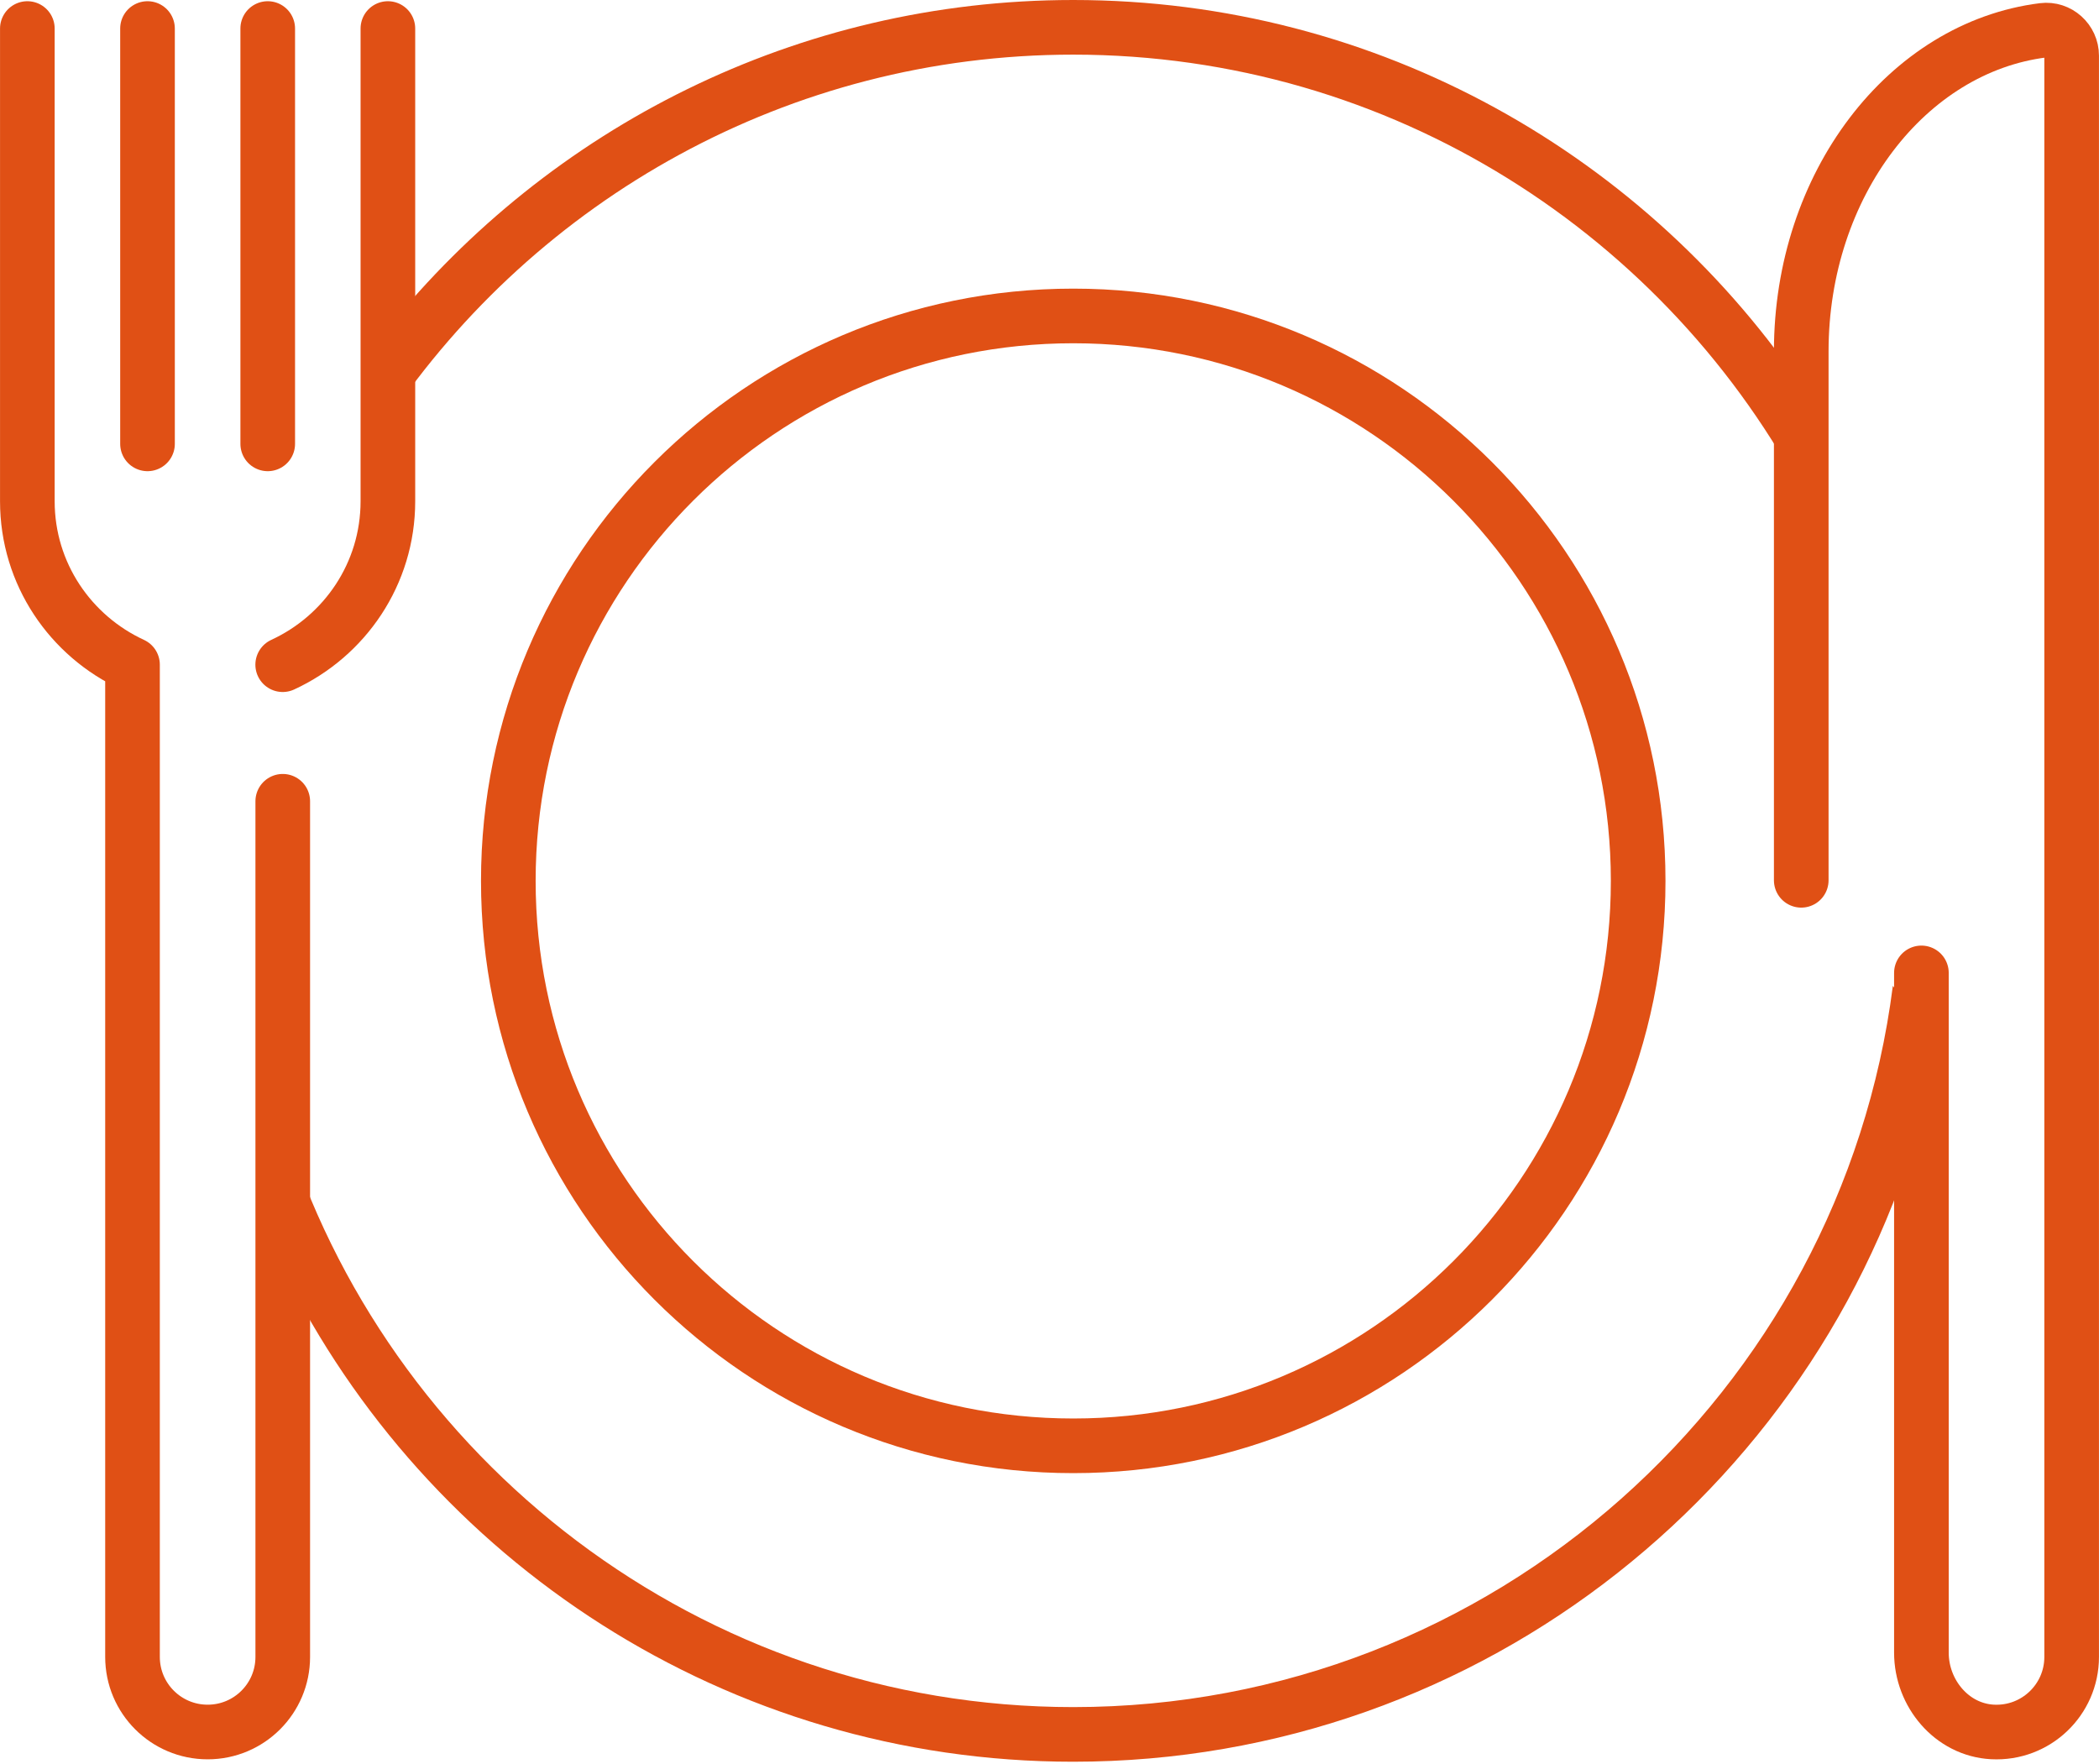 <svg width="69" height="58" viewBox="0 0 69 58" fill="none" xmlns="http://www.w3.org/2000/svg">
  <g clip-path="url(#clip0_93_1180)">
    <path d="M35.281 47.528C45.537 47.528 53.851 39.214 53.851 28.957C53.851 18.701 45.537 10.386 35.281 10.386C25.024 10.386 16.71 18.701 16.71 28.957C16.71 39.214 25.024 47.528 35.281 47.528Z" stroke="#E05015" stroke-width="1.796" stroke-linecap="round" stroke-linejoin="round"/>
    <path d="M9.293 21.85C11.329 20.912 12.751 18.866 12.751 16.477V0.938" stroke="#E05015" stroke-width="1.796" stroke-linecap="round" stroke-linejoin="round"/>
    <path d="M0.899 0.938V16.477C0.899 18.866 2.32 20.91 4.356 21.85C4.356 28.385 4.356 54.468 4.356 54.468C4.356 55.831 5.461 56.936 6.826 56.936C8.191 56.936 9.295 55.831 9.295 54.468V26.34" stroke="#E05015" stroke-width="1.796" stroke-linecap="round" stroke-linejoin="round"/>
    <path d="M4.849 0.938V14.591" stroke="#E05015" stroke-width="1.796" stroke-linecap="round" stroke-linejoin="round"/>
    <path d="M8.801 0.938V14.591" stroke="#E05015" stroke-width="1.796" stroke-linecap="round" stroke-linejoin="round"/>
    <path d="M63.162 31.982V54.328C63.162 55.665 64.163 56.864 65.498 56.934C66.922 57.008 68.101 55.877 68.101 54.469V1.829C68.101 1.33 67.662 0.934 67.167 0.996C62.696 1.554 59.212 6.065 59.212 11.55V28.938" stroke="#E05015" stroke-width="1.796" stroke-linecap="round" stroke-linejoin="round"/>
    <path d="M35.28 1.796C45.752 1.796 54.858 7.754 59.389 16.457V12.936C54.194 5.144 45.326 0 35.28 0C26.188 0 18.064 4.213 12.751 10.787V13.801C17.635 6.563 25.911 1.796 35.28 1.796Z" fill="#E05015"/>
    <path d="M63.339 33.778L62.223 32.409C60.521 45.762 49.087 56.117 35.281 56.117C23.052 56.117 12.689 47.994 9.295 36.863V41.722C14.022 51.305 23.893 57.913 35.281 57.913C48.775 57.913 60.143 48.633 63.339 36.121V33.776V33.778Z" fill="#E05015"/>
  </g>
  <defs>
    <clipPath id="clip0_93_1180">
      <rect width="69" height="57.914" fill="white"/>
    </clipPath>
  </defs>
</svg>
